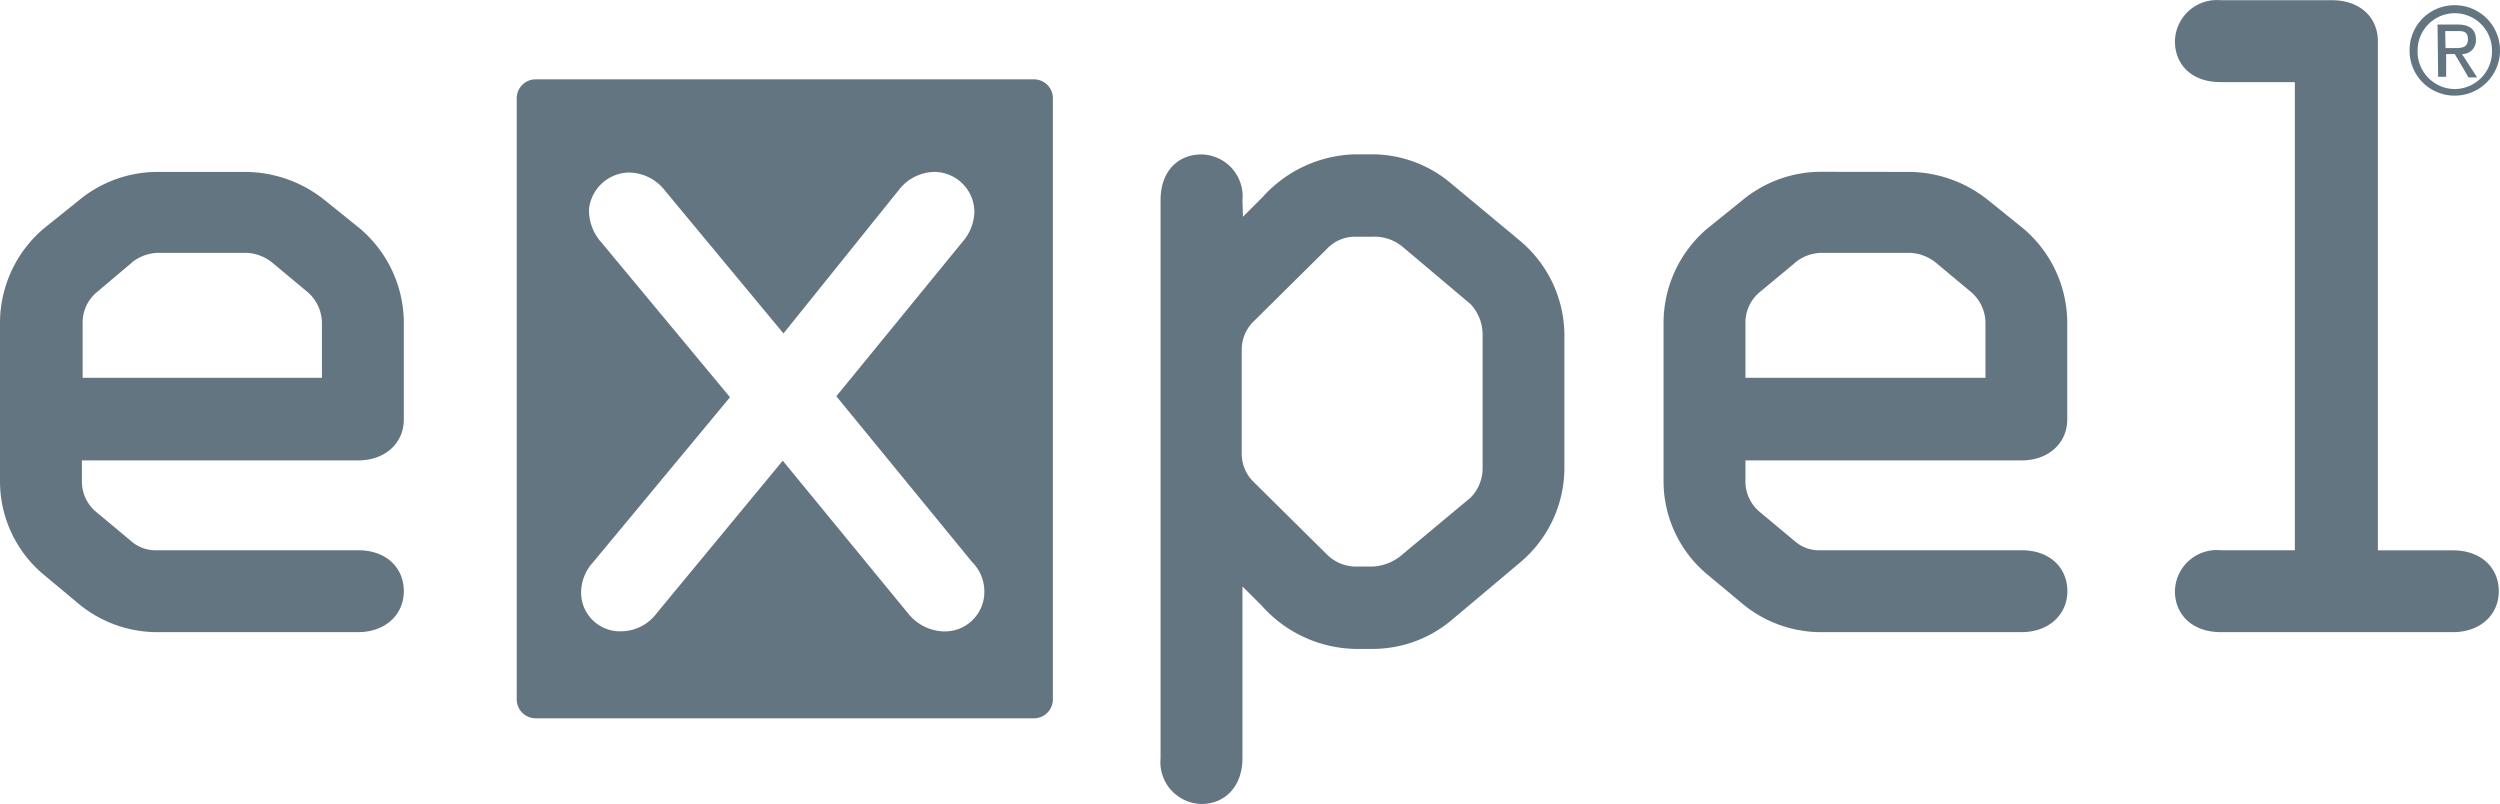 <svg id="Layer_1" data-name="Layer 1" xmlns="http://www.w3.org/2000/svg" width="2.86in" height="0.92in" viewBox="0 0 205.72 66.14"><defs></defs><title lang="en">Expel</title><g fill="#647582" id="_3fed3bff-f496-4f10-ab30-9bf7228c9af2" data-name="3fed3bff-f496-4f10-ab30-9bf7228c9af2"><g fill="#647582" id="b98b3951-c4a9-468c-bc36-474d00def6ce"><path d="M20.31,14.13a10.5,10.5,0,0,1,6.42,2.33l2.89,2.33a10.2,10.2,0,0,1,3.61,7.71v8c0,1.93-1.52,3.37-3.77,3.37H6.74v1.77a3.25,3.25,0,0,0,1.2,2.49l2.89,2.41a3,3,0,0,0,2.09.72H29.46c2.33,0,3.77,1.44,3.77,3.37S31.71,52,29.46,52H12.84A10.14,10.14,0,0,1,6.5,49.69L3.61,47.28A10,10,0,0,1,0,39.65V26.49a10.2,10.2,0,0,1,3.61-7.71L6.5,16.46a10.14,10.14,0,0,1,6.34-2.33ZM10.84,21.6,8,24a3.25,3.25,0,0,0-1.2,2.49v4.58H26.49V26.49A3.38,3.38,0,0,0,25.29,24L22.4,21.59a3.63,3.63,0,0,0-2.09-.8H12.92a3.6,3.6,0,0,0-2.08.8Z"/><path d="M85.08,6.51h-41a1.56,1.56,0,0,0-1.56,1.56h0V57.53a1.56,1.56,0,0,0,1.56,1.56h41a1.56,1.56,0,0,0,1.56-1.56V8.07A1.56,1.56,0,0,0,85.08,6.51ZM77.65,51.94a3.91,3.91,0,0,1-2.89-1.44L64.41,37.89,54,50.49a3.66,3.66,0,0,1-2.89,1.44,3.19,3.19,0,0,1-3.29-3.09v-.12a3.72,3.72,0,0,1,1-2.49L60.07,32.67,49.47,19.91a3.93,3.93,0,0,1-1-2.73,3.37,3.37,0,0,1,3.21-3,3.78,3.78,0,0,1,3,1.44l9.79,11.8L74,15.57a3.76,3.76,0,0,1,2.89-1.44,3.31,3.31,0,0,1,3.29,3.29,3.91,3.91,0,0,1-1,2.49L68.82,32.59,80,46.24a3.41,3.41,0,0,1,1,2.41,3.25,3.25,0,0,1-3.21,3.29Z"/><path d="M102.28,17.82l1.61-1.61a10.58,10.58,0,0,1,7.63-3.53H113a10.07,10.07,0,0,1,6.42,2.41l5.7,4.74a10.17,10.17,0,0,1,3.61,7.63V38.61a10.17,10.17,0,0,1-3.61,7.63L119.46,51A10.11,10.11,0,0,1,113,53.38h-1.52a10.58,10.58,0,0,1-7.63-3.53l-1.61-1.61V62.37c0,2.33-1.45,3.77-3.37,3.77a3.45,3.45,0,0,1-3.37-3.77V16.46c0-2.41,1.45-3.77,3.37-3.77a3.45,3.45,0,0,1,3.37,3.77Zm6.9,2.65-6,5.94a3.22,3.22,0,0,0-1,2.33v8.59a3.22,3.22,0,0,0,1,2.33l6,5.94a3.41,3.41,0,0,0,2.25,1H113a4,4,0,0,0,2.41-1L121,40.94a3.44,3.44,0,0,0,1-2.33V27.45A3.66,3.66,0,0,0,121,25l-5.62-4.74a3.64,3.64,0,0,0-2.41-.8h-1.52A3.17,3.17,0,0,0,109.18,20.47Z"/><path d="M157.19,14.13a10.5,10.5,0,0,1,6.42,2.33l2.89,2.33a10.2,10.2,0,0,1,3.61,7.71v8c0,1.93-1.52,3.37-3.77,3.37H143.63v1.77a3.25,3.25,0,0,0,1.2,2.49l2.89,2.41a3,3,0,0,0,2.09.72h16.54c2.33,0,3.77,1.44,3.77,3.37S168.59,52,166.34,52H149.73a10.14,10.14,0,0,1-6.34-2.33l-2.89-2.41a10,10,0,0,1-3.61-7.63V26.49a10.2,10.2,0,0,1,3.61-7.71l2.89-2.33a10.14,10.14,0,0,1,6.34-2.33Zm-9.47,7.47L144.83,24a3.25,3.25,0,0,0-1.2,2.49v4.58h19.75V26.49a3.38,3.38,0,0,0-1.2-2.49l-2.89-2.41a3.63,3.63,0,0,0-2.09-.8h-7.38a3.52,3.52,0,0,0-2.1.8Z"/><path d="M191.9,0c2.33,0,3.77,1.44,3.77,3.37v41.9h6.18c2.33,0,3.77,1.44,3.77,3.37S204.1,52,201.85,52H182.74c-2.33,0-3.77-1.44-3.77-3.37a3.45,3.45,0,0,1,3.77-3.37h6.1V6.74h-6.1c-2.41,0-3.77-1.45-3.77-3.37A3.46,3.46,0,0,1,182.74,0Z"/></g></g><path fill="#647582" d="M202,.41a3.72,3.72,0,0,1,0,7.44,3.69,3.69,0,0,1-3.72-3.72A3.69,3.69,0,0,1,202,.41Zm0,6.9a3.09,3.09,0,0,0,3.06-3.18,3.06,3.06,0,1,0-6.12,0A3.08,3.08,0,0,0,202,7.31ZM200.58,2h1.64c1,0,1.52.41,1.52,1.24a1.12,1.12,0,0,1-1.15,1.19l1.25,1.92h-.71L202,4.43h-.71V6.3h-.66Zm.66,1.94h.68c.59,0,1.16,0,1.16-.73s-.52-.67-1-.67h-.87Z"/></svg>